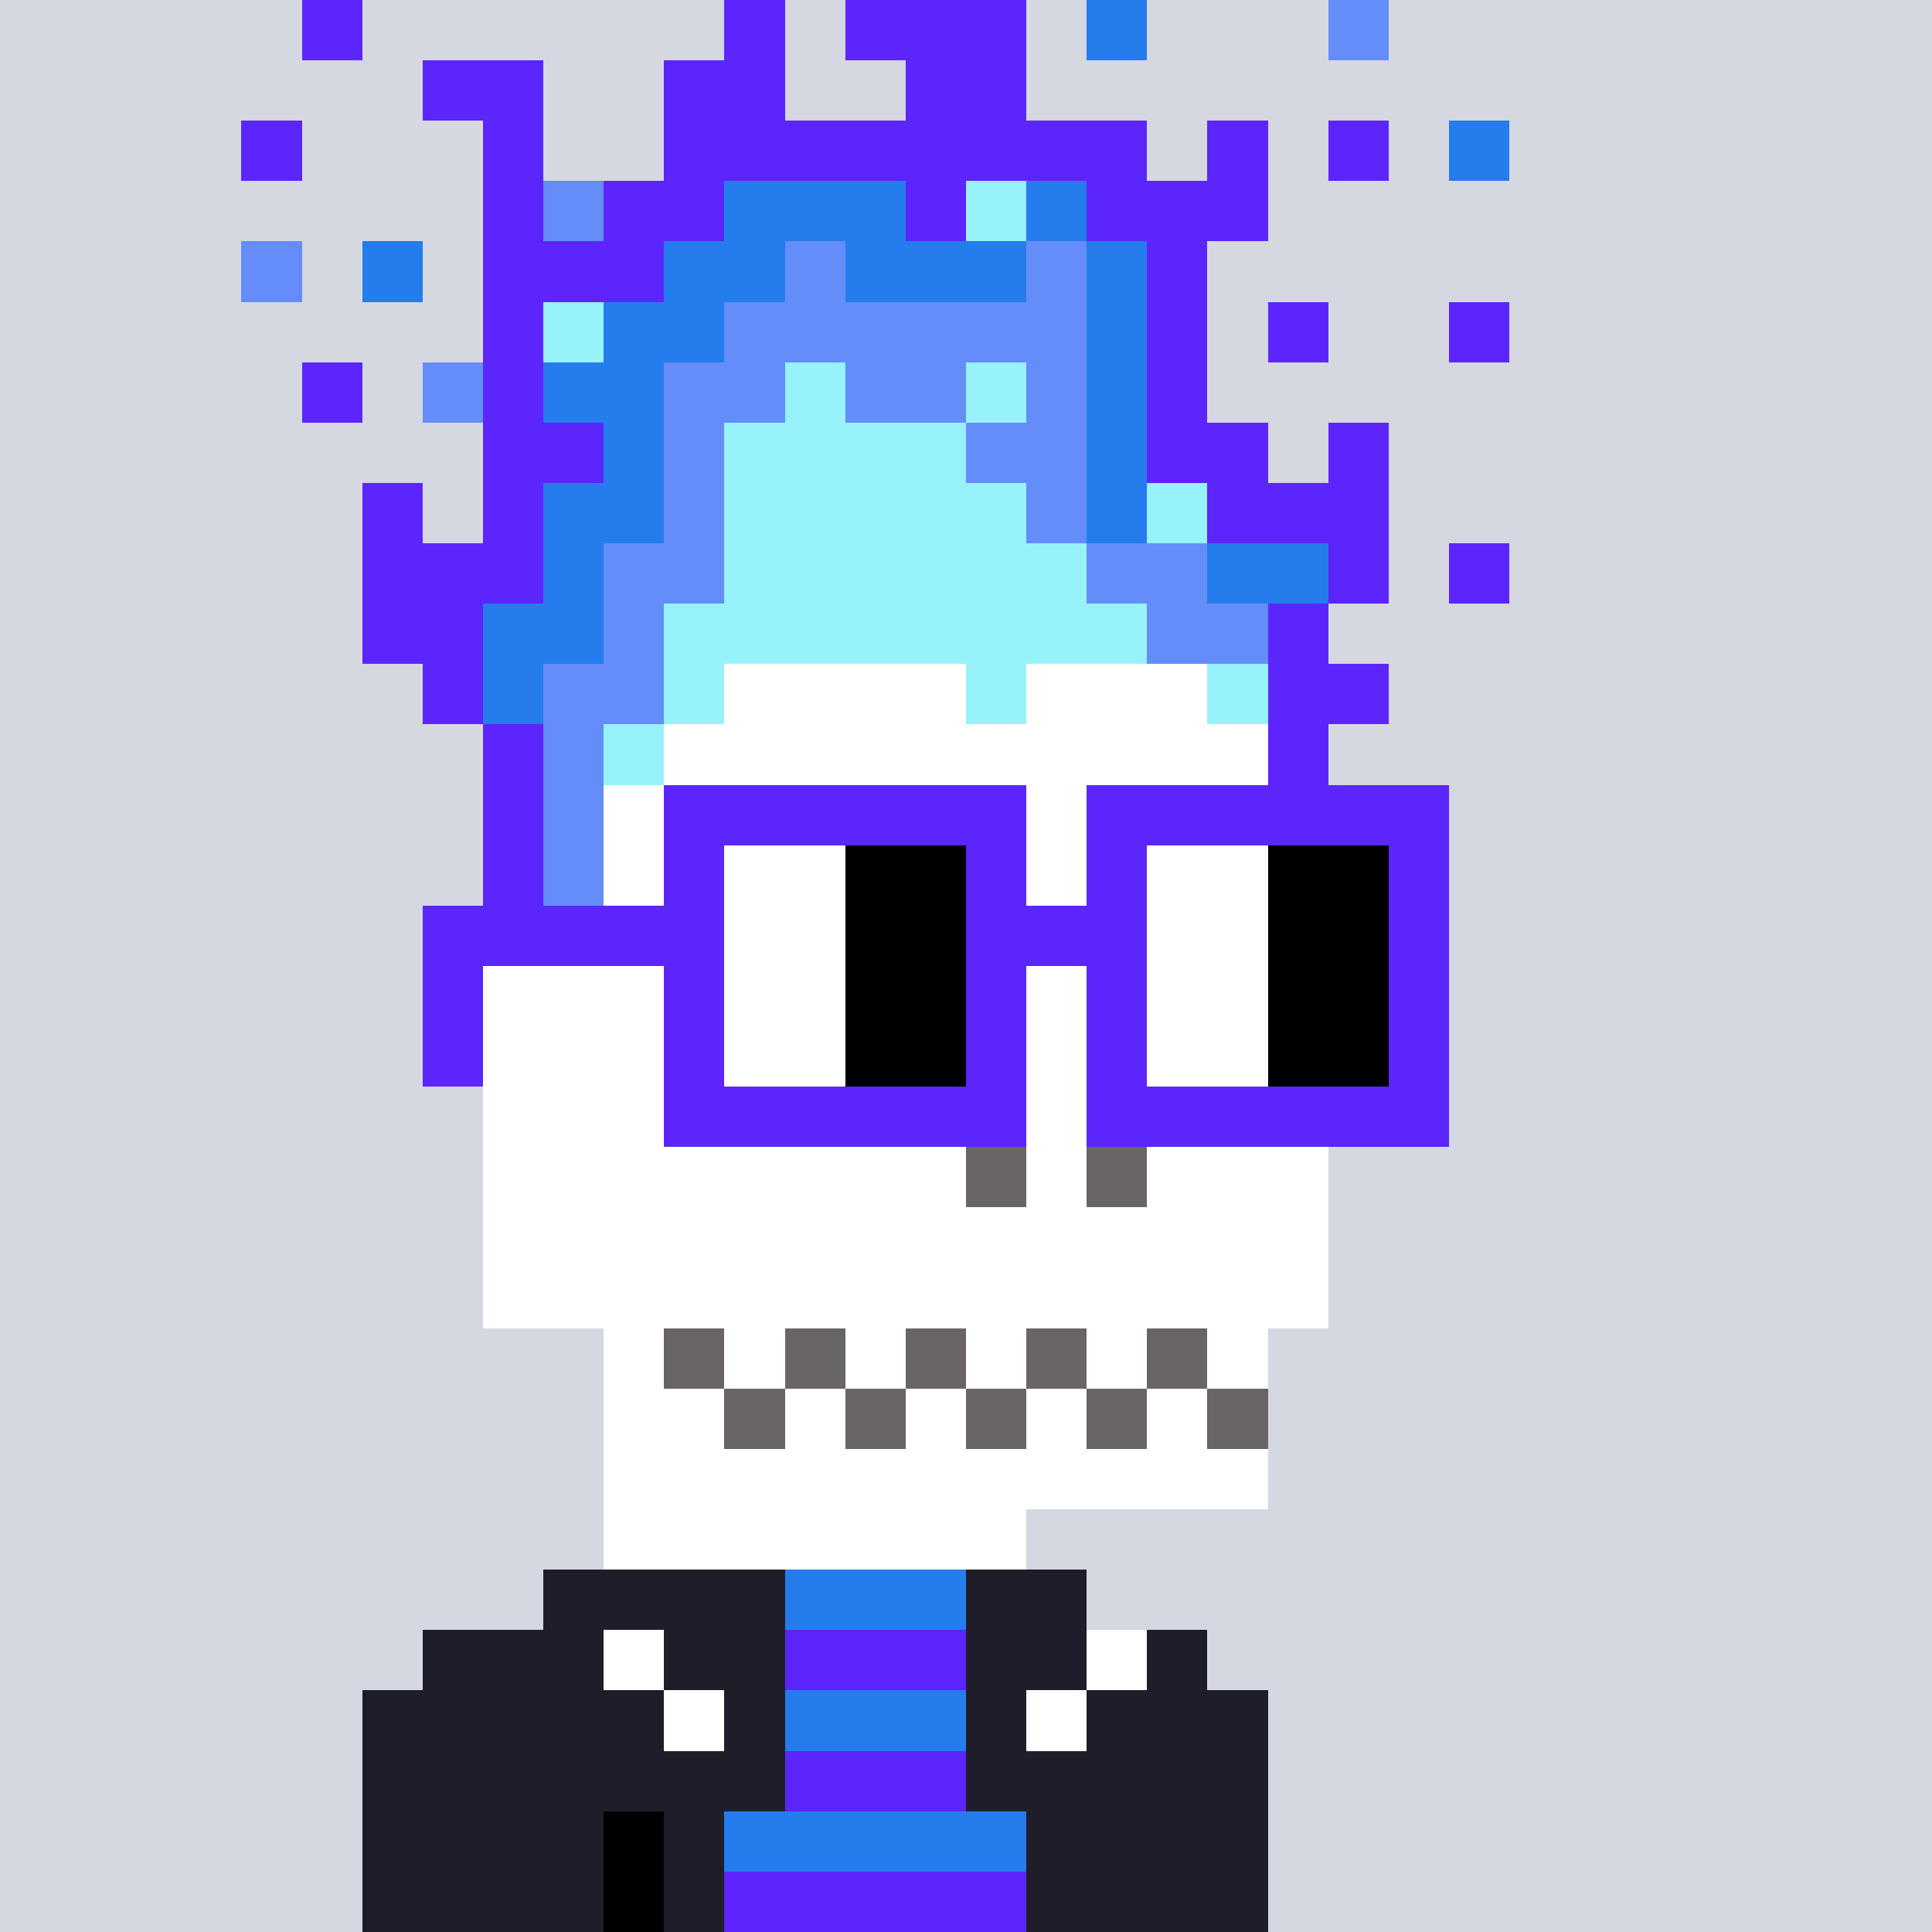 <svg xmlns="http://www.w3.org/2000/svg" shape-rendering="crispEdges" viewBox="0 0 320 320"><path fill="#D5D7E1" d="M0 0h320v320H0z"/><path fill="#D5D7E1" d="M0 0h120v10h-10v20H90V10H70v10h10v40H70v10h10v20H70V80H60v30h10v10h10v30H70v30h10v-20h30v30h50v10h10v-40h10v40h10v-10h30v30h-10v10h-10v10h10v10h-40v10H90v10H70v10H60v40H0z"/><path fill="#648DF9" d="M120 0h50v20h20v10h10V20h10v20h-10v30h10v10h10V70h10v30h-10v10h10v10h-10v10h20v60h-50v10h-10v-40h-10v40h-10v-10h-50v-30H80v20H70v-30h10v-30H70v-10H60V80h10v10h10V70H70V60h10V20H70V10h20v20h20V10h10z"/><path fill="#FFF" d="M80 160h30v30h50v10h10v-40h10v40h10v-10h30v30h-10v10h-10v10h10v10h-40v10h-70v-40H80z"/><path fill="#5C25FB" d="M210 100h10v10h10v10h-10v10h20v60h-50v10h-10v-40h-10v40h-10v-10h-50v-30H80v20H70v-30h10v-30h10v30h20v-20h60v20h10v-20h30z"/><path fill="#1F1D29" d="M90 260h90v20h10v-10h10v10h10v40H60v-40h10v-10h20z"/><path fill="#5C25FB" d="M120 0h50v20h20v10h10V20h10v20h-10v30h10v10h10V70h10v30h-10V90h-20V80h-10V40h-10V30h-20v10h-10V30h-30v10h-10v10H90v20h10v10H90v20H80v20H70v-10H60V80h10v10h10V70H70V60h10V20H70V10h20v20h20V10h10z"/><path fill="#97F2FB" d="M130 60h10v10h20v10h10v10h10v10h10v10h20v20h-30v20h-10v-20h-60v20h-10v-30h10v-20h10V70h10z"/><path fill="#1F1D29" d="M160 260h20v20h10v-10h10v10h10v40h-40v-20h-10z"/><path fill="#FFF" d="M120 110h40v10h10v-10h40v20h-30v20h-10v-20h-60v20h-10v-30h20z"/><path fill="#5C25FB" d="M130 260h30v40h10v20h-50v-20h10z"/><path fill="#257CED" d="M120 30h30v10h10V30h20v10h-10v10h-30V40h-10v10h-10v10h-10v30h-10v20H90v10H80v-20h10V80h10V70H90V50h20V40h10z"/><path fill="#648DF9" d="M180 40h10v40h10v10h20v10h-10v10h-20v-10h-10z"/><path d="M210 140h20v40h-20z"/><path fill="#FFF" d="M190 140h20v40h-20z"/><path d="M140 140h20v40h-20z"/><path fill="#FFF" d="M120 140h20v40h-20z"/><path fill="#5C25FB" d="M120 310h50v10h-50z"/><path fill="#257CED" d="M120 300h50v10h-50zm60-260h10v50h-10z"/><path fill="#5C25FB" d="M130 290h30v10h-30z"/><path fill="#257CED" d="M130 280h30v10h-30zm0-20h30v10h-30z"/><path fill="#D5D7E1" d="M130 0h10v10h10v10h-20z"/><path d="M100 300h10v20h-10z"/><path fill="#257CED" d="M200 90h20v10h-20z"/><path fill="#FFF" d="M170 280h10v10h-10zm-60 0h10v10h-10zm70-10h10v10h-10zm-80 0h10v10h-10z"/><path fill="#696565" d="M200 230h10v10h-10zm-20 0h10v10h-10zm-20 0h10v10h-10zm-20 0h10v10h-10zm-20 0h10v10h-10zm70-10h10v10h-10zm-20 0h10v10h-10zm-20 0h10v10h-10zm-20 0h10v10h-10zm-20 0h10v10h-10zm70-30h10v10h-10zm-20 0h10v10h-10z"/><path fill="#97F2FB" d="M100 120h10v10h-10zm100-10h10v10h-10z"/><path fill="#5C25FB" d="M240 90h10v10h-10z"/><path fill="#97F2FB" d="M190 80h10v10h-10zm-30-20h10v10h-10z"/><path fill="#648DF9" d="M70 60h10v10H70z"/><path fill="#5C25FB" d="M50 60h10v10H50zm190-10h10v10h-10zm-30 0h10v10h-10z"/><path fill="#97F2FB" d="M90 50h10v10H90z"/><path fill="#257CED" d="M60 40h10v10H60z"/><path fill="#648DF9" d="M40 40h10v10H40z"/><path fill="#97F2FB" d="M160 30h10v10h-10z"/><path fill="#648DF9" d="M90 30h10v10H90z"/><path fill="#257CED" d="M240 20h10v10h-10z"/><path fill="#5C25FB" d="M220 20h10v10h-10zM40 20h10v10H40z"/><path fill="#648DF9" d="M220 0h10v10h-10z"/><path fill="#257CED" d="M180 0h10v10h-10z"/><path fill="#5C25FB" d="M50 0h10v10H50z"/></svg>